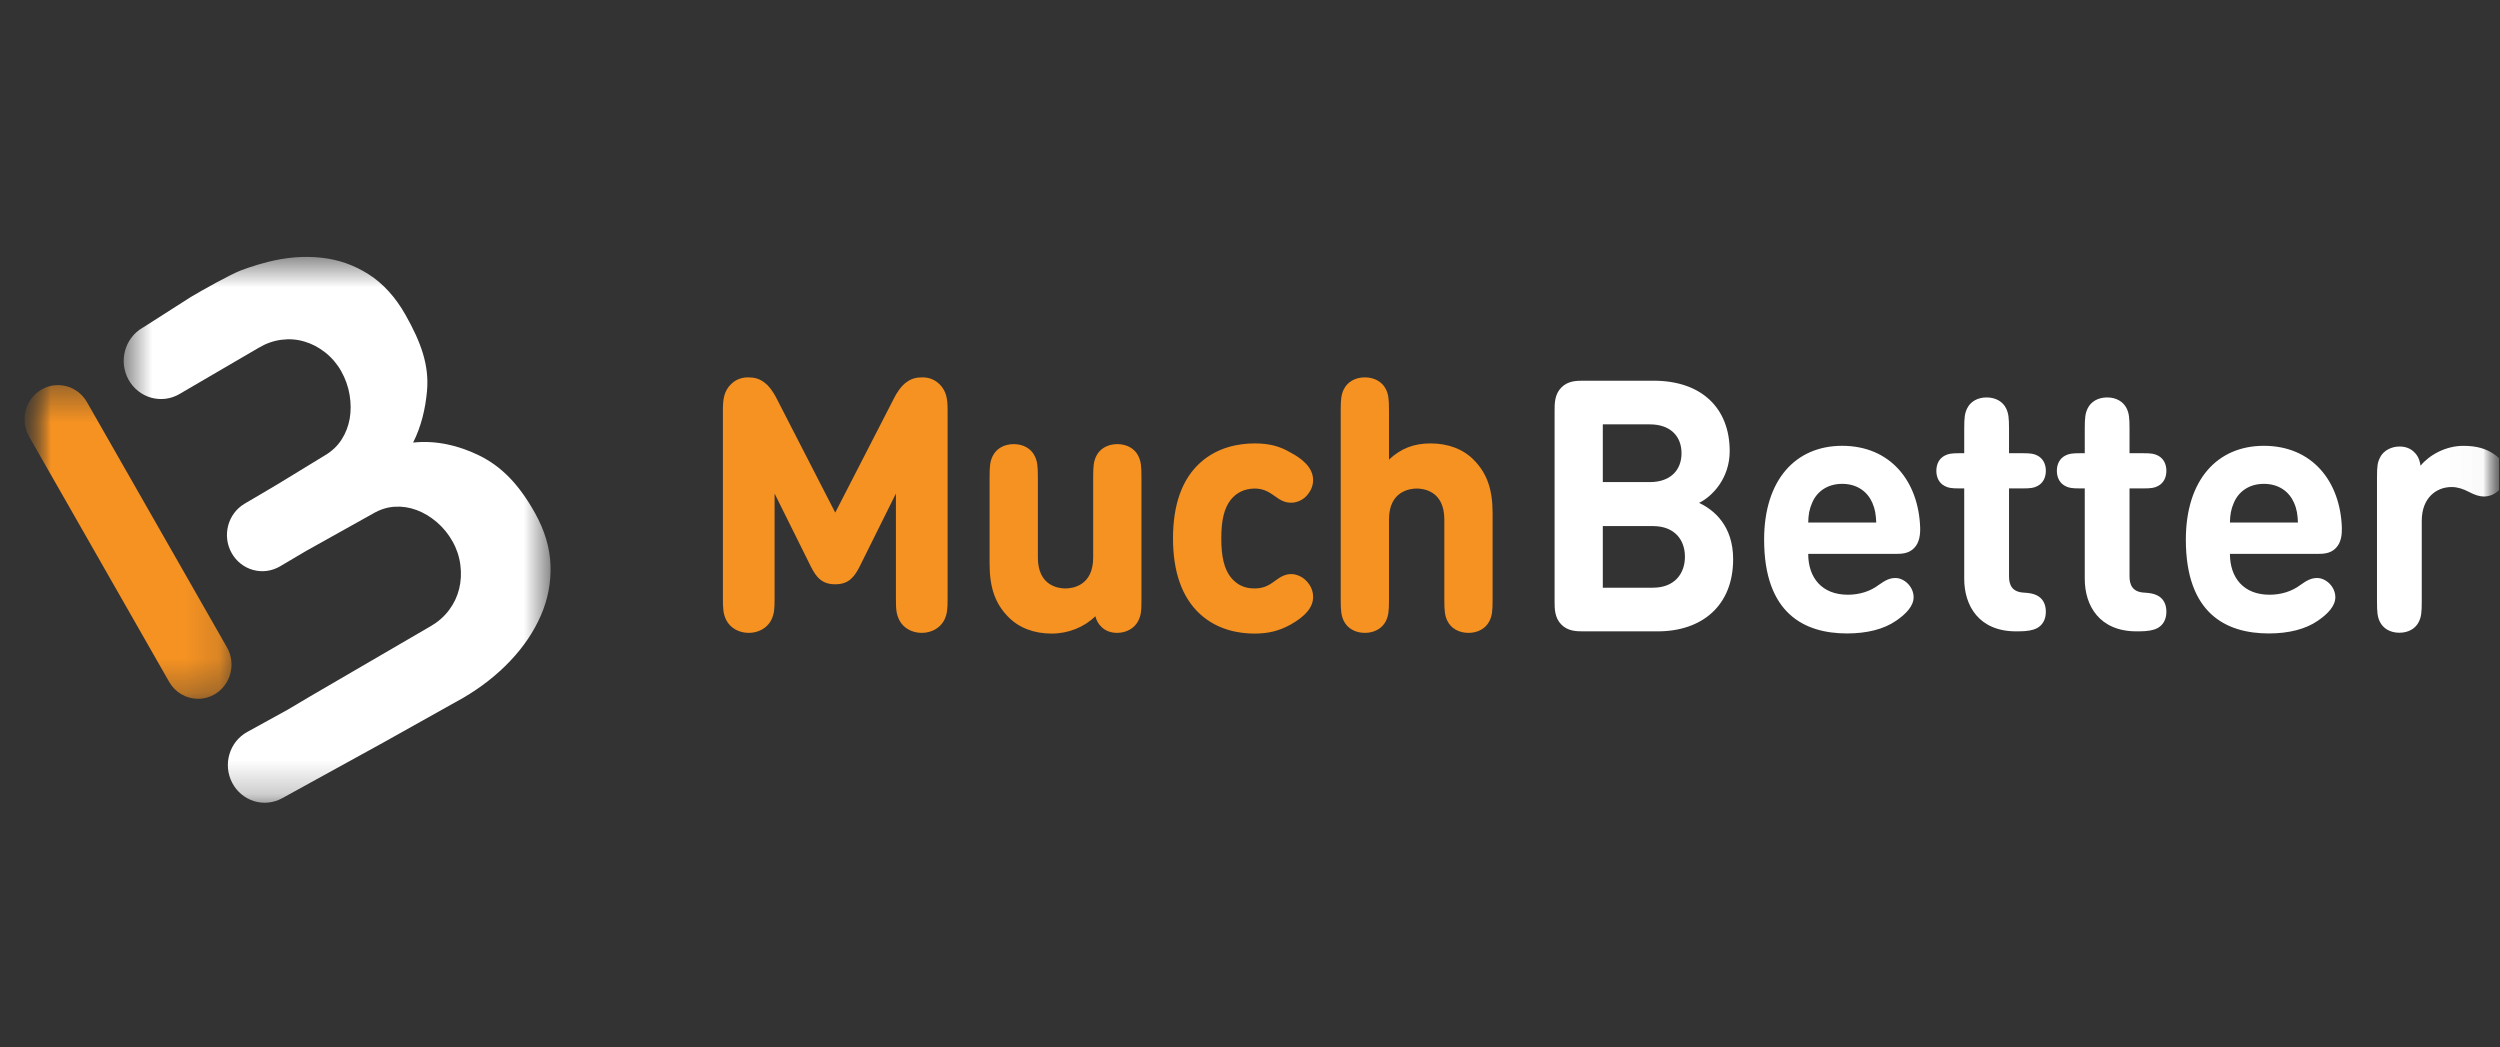<svg width="74" height="31" viewBox="0 0 74 31" fill="none" xmlns="http://www.w3.org/2000/svg">
<rect x="0" y="0" width="74" height="31" fill="#333333" stroke="none"/>
<g clip-path="url(#clip0_18_18927)">
<mask id="mask0_18_18927" style="mask-type:luminance" maskUnits="userSpaceOnUse" x="0" y="0" width="74" height="31">
<path d="M73.983 0.811H0.542V30.187H73.983V0.811Z" fill="white"/>
</mask>
<g mask="url(#mask0_18_18927)">
<mask id="mask1_18_18927" style="mask-type:luminance" maskUnits="userSpaceOnUse" x="0" y="0" width="74" height="31">
<path d="M73.983 0.811H0.542V30.187H73.983V0.811Z" fill="white"/>
</mask>
<g mask="url(#mask1_18_18927)">
<mask id="mask2_18_18927" style="mask-type:luminance" maskUnits="userSpaceOnUse" x="0" y="11" width="7" height="10">
<path d="M0.726 11.399H6.854V20.685H0.726V11.399Z" fill="white"/>
</mask>
<g mask="url(#mask2_18_18927)">
<path fill-rule="evenodd" clip-rule="evenodd" d="M5.863 20.685C5.69 20.685 5.52 20.639 5.369 20.551C5.219 20.463 5.094 20.336 5.007 20.183L0.861 12.922C0.796 12.807 0.753 12.68 0.735 12.548C0.718 12.416 0.726 12.282 0.759 12.154C0.792 12.025 0.849 11.905 0.928 11.799C1.007 11.693 1.105 11.604 1.218 11.537C1.69 11.255 2.297 11.418 2.573 11.901L6.718 19.162C6.784 19.277 6.827 19.404 6.844 19.535C6.862 19.667 6.854 19.801 6.821 19.93C6.788 20.058 6.73 20.179 6.651 20.285C6.573 20.391 6.474 20.48 6.362 20.547C6.211 20.637 6.039 20.685 5.863 20.685Z" fill="#F59222"/>
</g>
<mask id="mask3_18_18927" style="mask-type:luminance" maskUnits="userSpaceOnUse" x="3" y="7" width="14" height="17">
<path d="M3.661 7.604H16.297V23.761H3.661V7.604Z" fill="white"/>
</mask>
<g mask="url(#mask3_18_18927)">
<path fill-rule="evenodd" clip-rule="evenodd" d="M16.295 16.737C16.279 16.222 16.125 15.702 15.832 15.179C15.376 14.364 14.862 13.809 14.165 13.473C13.573 13.187 12.911 13.027 12.228 13.1C12.467 12.626 12.592 12.104 12.639 11.577C12.709 10.804 12.458 10.125 11.999 9.313C11.703 8.792 11.341 8.394 10.914 8.121C10.486 7.847 10.018 7.682 9.51 7.628C9.001 7.572 8.472 7.615 7.922 7.754C7.736 7.802 7.552 7.856 7.37 7.918C7.298 7.941 7.226 7.968 7.145 7.998C6.815 8.121 5.948 8.613 5.653 8.788L4.249 9.685L4.217 9.703C3.688 10.013 3.504 10.702 3.807 11.243C3.879 11.372 3.975 11.485 4.09 11.575C4.204 11.666 4.335 11.733 4.475 11.772C4.615 11.811 4.761 11.821 4.905 11.803C5.049 11.784 5.188 11.736 5.314 11.663L5.338 11.648L7.66 10.293C7.876 10.165 8.1 10.086 8.334 10.057C8.567 10.027 8.793 10.044 9.011 10.11C9.229 10.173 9.434 10.281 9.625 10.431C9.817 10.583 9.978 10.771 10.099 10.986C10.222 11.203 10.307 11.44 10.348 11.687C10.389 11.934 10.39 12.169 10.351 12.394C10.312 12.615 10.231 12.825 10.11 13.013C9.99 13.2 9.827 13.354 9.622 13.476L8.223 14.33L7.627 14.682L7.241 14.909C6.74 15.205 6.569 15.86 6.858 16.372C6.926 16.494 7.018 16.601 7.127 16.686C7.236 16.772 7.361 16.835 7.494 16.871C7.627 16.907 7.765 16.917 7.902 16.898C8.038 16.88 8.169 16.834 8.289 16.764L9.064 16.306L11.05 15.197C11.256 15.078 11.468 15.011 11.687 14.999C11.907 14.986 12.121 15.019 12.331 15.097C12.541 15.175 12.74 15.294 12.928 15.454C13.116 15.615 13.274 15.809 13.396 16.027C13.517 16.241 13.596 16.479 13.627 16.724C13.658 16.969 13.647 17.204 13.591 17.429C13.536 17.654 13.437 17.863 13.295 18.054C13.153 18.245 12.973 18.404 12.757 18.53L9.313 20.535L9.144 20.634L8.522 21.003L7.318 21.666C6.788 21.958 6.589 22.633 6.875 23.175C6.943 23.304 7.035 23.418 7.146 23.51C7.257 23.603 7.384 23.672 7.521 23.714C7.658 23.756 7.802 23.77 7.945 23.755C8.087 23.74 8.225 23.697 8.351 23.628L11.325 21.991L13.709 20.657C14.244 20.344 14.708 19.98 15.102 19.564C15.496 19.149 15.798 18.703 16.007 18.225C16.216 17.748 16.312 17.252 16.295 16.737Z" fill="white"/>
</g>
<path fill-rule="evenodd" clip-rule="evenodd" d="M48.926 17.396C49.568 17.396 49.874 16.979 49.874 16.479C49.874 15.979 49.568 15.572 48.926 15.572H47.443V17.396H48.926ZM47.443 12.561V14.27H48.834C49.436 14.27 49.773 13.926 49.773 13.415C49.773 12.905 49.436 12.561 48.834 12.561H47.443ZM46.882 18.688C46.673 18.688 46.413 18.688 46.214 18.485C46.016 18.281 46.016 18.016 46.016 17.802V12.155C46.016 11.941 46.016 11.675 46.214 11.472C46.413 11.269 46.673 11.269 46.882 11.269H48.947C50.368 11.269 51.199 12.082 51.199 13.353C51.199 14.176 50.664 14.707 50.292 14.885C50.736 15.093 51.301 15.562 51.301 16.552C51.301 17.937 50.369 18.688 49.069 18.688H46.882ZM55.42 14.879C55.277 14.556 54.976 14.322 54.528 14.322C54.084 14.322 53.778 14.556 53.641 14.879C53.554 15.077 53.529 15.234 53.523 15.468H55.537C55.526 15.234 55.506 15.077 55.42 14.879ZM53.523 16.395C53.523 17.099 53.926 17.604 54.696 17.604C55.027 17.604 55.354 17.51 55.613 17.312C55.822 17.161 55.95 17.109 56.108 17.109C56.363 17.109 56.643 17.364 56.643 17.677C56.643 17.932 56.429 18.167 56.123 18.375C55.761 18.625 55.261 18.75 54.675 18.75C53.416 18.75 52.218 18.167 52.218 15.973C52.218 14.202 53.151 13.196 54.528 13.196C55.96 13.196 56.791 14.249 56.837 15.619C56.842 15.827 56.816 16.062 56.658 16.223C56.49 16.395 56.276 16.395 56.077 16.395H53.523ZM58.141 14.457H58.009C57.759 14.457 57.667 14.442 57.56 14.384C57.402 14.301 57.316 14.139 57.316 13.936C57.316 13.733 57.402 13.572 57.56 13.488C57.667 13.431 57.759 13.415 58.009 13.415H58.141V12.691C58.141 12.363 58.156 12.233 58.228 12.087C58.325 11.889 58.533 11.764 58.804 11.764C59.074 11.764 59.283 11.889 59.38 12.087C59.451 12.233 59.467 12.363 59.467 12.691V13.415H59.864C60.114 13.415 60.206 13.431 60.313 13.488C60.471 13.572 60.557 13.733 60.557 13.936C60.557 14.139 60.471 14.301 60.313 14.384C60.206 14.442 60.114 14.457 59.864 14.457H59.467V17.062C59.467 17.317 59.558 17.521 59.895 17.541C60.063 17.552 60.18 17.567 60.292 17.625C60.455 17.708 60.557 17.864 60.557 18.109C60.557 18.349 60.45 18.511 60.292 18.594C60.175 18.656 60.002 18.688 59.747 18.688H59.675C58.575 18.688 58.141 17.927 58.141 17.135L58.141 14.457ZM61.709 14.457H61.577C61.327 14.457 61.235 14.442 61.128 14.384C60.97 14.301 60.883 14.139 60.883 13.936C60.883 13.733 60.97 13.572 61.128 13.488C61.235 13.431 61.327 13.415 61.577 13.415H61.709V12.691C61.709 12.363 61.724 12.233 61.796 12.087C61.892 11.889 62.102 11.764 62.372 11.764C62.642 11.764 62.851 11.889 62.948 12.087C63.019 12.233 63.034 12.363 63.034 12.691V13.415H63.432C63.682 13.415 63.773 13.431 63.881 13.488C64.039 13.572 64.125 13.733 64.125 13.936C64.125 14.139 64.039 14.301 63.881 14.384C63.773 14.442 63.682 14.457 63.432 14.457H63.034V17.062C63.034 17.317 63.126 17.521 63.462 17.541C63.631 17.552 63.748 17.567 63.86 17.625C64.023 17.708 64.125 17.864 64.125 18.109C64.125 18.349 64.018 18.511 63.86 18.594C63.743 18.656 63.57 18.688 63.315 18.688H63.243C62.142 18.688 61.709 17.927 61.709 17.135V14.457ZM67.902 14.879C67.759 14.556 67.459 14.322 67.01 14.322C66.567 14.322 66.261 14.556 66.123 14.879C66.037 15.077 66.011 15.234 66.006 15.468H68.019C68.009 15.234 67.989 15.077 67.902 14.879ZM66.006 16.395C66.006 17.099 66.409 17.604 67.178 17.604C67.51 17.604 67.836 17.51 68.096 17.312C68.305 17.161 68.433 17.109 68.59 17.109C68.845 17.109 69.126 17.364 69.126 17.677C69.126 17.932 68.912 18.167 68.606 18.375C68.244 18.625 67.744 18.75 67.158 18.75C65.899 18.75 64.701 18.167 64.701 15.973C64.701 14.202 65.634 13.196 67.01 13.196C68.443 13.196 69.273 14.249 69.319 15.619C69.324 15.827 69.299 16.062 69.141 16.223C68.973 16.395 68.759 16.395 68.56 16.395H66.006ZM72.912 13.197C73.326 13.197 73.591 13.285 73.83 13.447C74.029 13.582 74.166 13.78 74.166 14.014C74.166 14.212 74.085 14.39 73.968 14.509C73.85 14.629 73.691 14.696 73.524 14.697C73.392 14.697 73.249 14.65 73.071 14.556C72.912 14.473 72.744 14.416 72.566 14.416C72.123 14.416 71.684 14.728 71.684 15.416V17.802C71.684 18.13 71.669 18.26 71.597 18.406C71.501 18.604 71.291 18.729 71.021 18.729C70.751 18.729 70.543 18.604 70.445 18.406C70.374 18.26 70.359 18.13 70.359 17.802V14.139C70.359 13.79 70.374 13.686 70.455 13.53C70.552 13.342 70.777 13.217 71.026 13.217C71.205 13.217 71.348 13.275 71.449 13.373C71.557 13.473 71.618 13.587 71.648 13.785C71.903 13.473 72.388 13.197 72.912 13.197Z" fill="white"/>
<path fill-rule="evenodd" clip-rule="evenodd" d="M27.304 11.17C27.117 11.17 26.982 11.208 26.853 11.298C26.672 11.417 26.538 11.641 26.475 11.764L24.723 15.173L22.972 11.764C22.908 11.641 22.774 11.417 22.594 11.299C22.464 11.208 22.329 11.17 22.142 11.17C21.939 11.17 21.765 11.242 21.627 11.383C21.436 11.578 21.398 11.811 21.398 12.122V17.703C21.398 18.035 21.406 18.168 21.5 18.361C21.621 18.591 21.875 18.733 22.163 18.733C22.45 18.733 22.704 18.591 22.826 18.36C22.919 18.168 22.928 18.035 22.928 17.703V14.609L23.995 16.757C24.164 17.098 24.337 17.295 24.723 17.295C25.109 17.295 25.282 17.098 25.452 16.757L26.519 14.609V17.703C26.519 18.035 26.527 18.168 26.622 18.361C26.742 18.591 26.996 18.733 27.284 18.733C27.571 18.733 27.825 18.591 27.947 18.36C28.04 18.168 28.049 18.035 28.049 17.703V12.122C28.049 11.811 28.011 11.578 27.82 11.383C27.681 11.242 27.508 11.17 27.304 11.17ZM33.073 13.146C32.791 13.146 32.558 13.277 32.45 13.498C32.372 13.658 32.358 13.801 32.358 14.124V16.503C32.358 17.352 31.728 17.418 31.534 17.418C31.343 17.418 30.721 17.352 30.721 16.503V14.124C30.721 13.801 30.707 13.658 30.628 13.498C30.521 13.277 30.288 13.146 30.006 13.146C29.724 13.146 29.492 13.277 29.384 13.498C29.305 13.658 29.292 13.801 29.292 14.124V16.689C29.292 17.395 29.457 17.865 29.845 18.261C30.16 18.583 30.604 18.754 31.13 18.754C31.62 18.754 32.095 18.564 32.421 18.241C32.457 18.366 32.51 18.471 32.609 18.562C32.724 18.674 32.883 18.733 33.068 18.733C33.335 18.733 33.577 18.599 33.684 18.392C33.774 18.22 33.787 18.102 33.787 17.76V14.124C33.787 13.801 33.773 13.658 33.695 13.498C33.587 13.277 33.355 13.146 33.073 13.146ZM37.131 14.461C37.349 14.461 37.506 14.519 37.73 14.683C37.926 14.828 38.053 14.88 38.219 14.88C38.381 14.88 38.556 14.804 38.665 14.686C38.801 14.541 38.868 14.384 38.868 14.207C38.868 13.823 38.505 13.554 38.201 13.396C37.882 13.206 37.565 13.125 37.141 13.125C36.693 13.125 36.048 13.224 35.526 13.697C34.992 14.179 34.721 14.932 34.721 15.934C34.721 16.936 34.991 17.691 35.522 18.177C36.044 18.654 36.685 18.754 37.131 18.754C37.544 18.754 37.864 18.674 38.201 18.488C38.65 18.236 38.868 17.969 38.868 17.672C38.868 17.491 38.8 17.33 38.665 17.192C38.553 17.072 38.378 16.993 38.219 16.993C38.04 16.993 37.899 17.073 37.73 17.201C37.521 17.359 37.359 17.418 37.131 17.418C36.836 17.418 36.613 17.312 36.431 17.088C36.237 16.839 36.15 16.483 36.15 15.934C36.15 15.392 36.237 15.04 36.431 14.792C36.604 14.577 36.839 14.466 37.131 14.461ZM43.628 13.617C43.313 13.295 42.868 13.125 42.343 13.125C41.851 13.125 41.466 13.274 41.114 13.604V12.148C41.114 11.825 41.101 11.682 41.023 11.522C40.915 11.302 40.682 11.17 40.4 11.17C40.118 11.17 39.886 11.302 39.777 11.522C39.7 11.682 39.685 11.825 39.685 12.148V17.755C39.685 18.078 39.7 18.221 39.777 18.381C39.886 18.601 40.118 18.733 40.4 18.733C40.682 18.733 40.915 18.601 41.023 18.381C41.101 18.221 41.114 18.078 41.114 17.755V15.376C41.114 14.527 41.745 14.461 41.938 14.461C42.129 14.461 42.752 14.527 42.752 15.376V17.755C42.752 18.078 42.766 18.221 42.844 18.381C42.952 18.601 43.185 18.733 43.467 18.733C43.748 18.733 43.981 18.601 44.089 18.381C44.167 18.221 44.181 18.078 44.181 17.755V15.189C44.181 14.484 44.016 14.014 43.628 13.617Z" fill="#F59222"/>
</g>
</g>
</g>
<defs>
<clipPath id="clip0_18_18927">
<rect width="73.44" height="29.376" fill="white" transform="translate(0.542 0.811)"/>
</clipPath>
</defs>
</svg>
